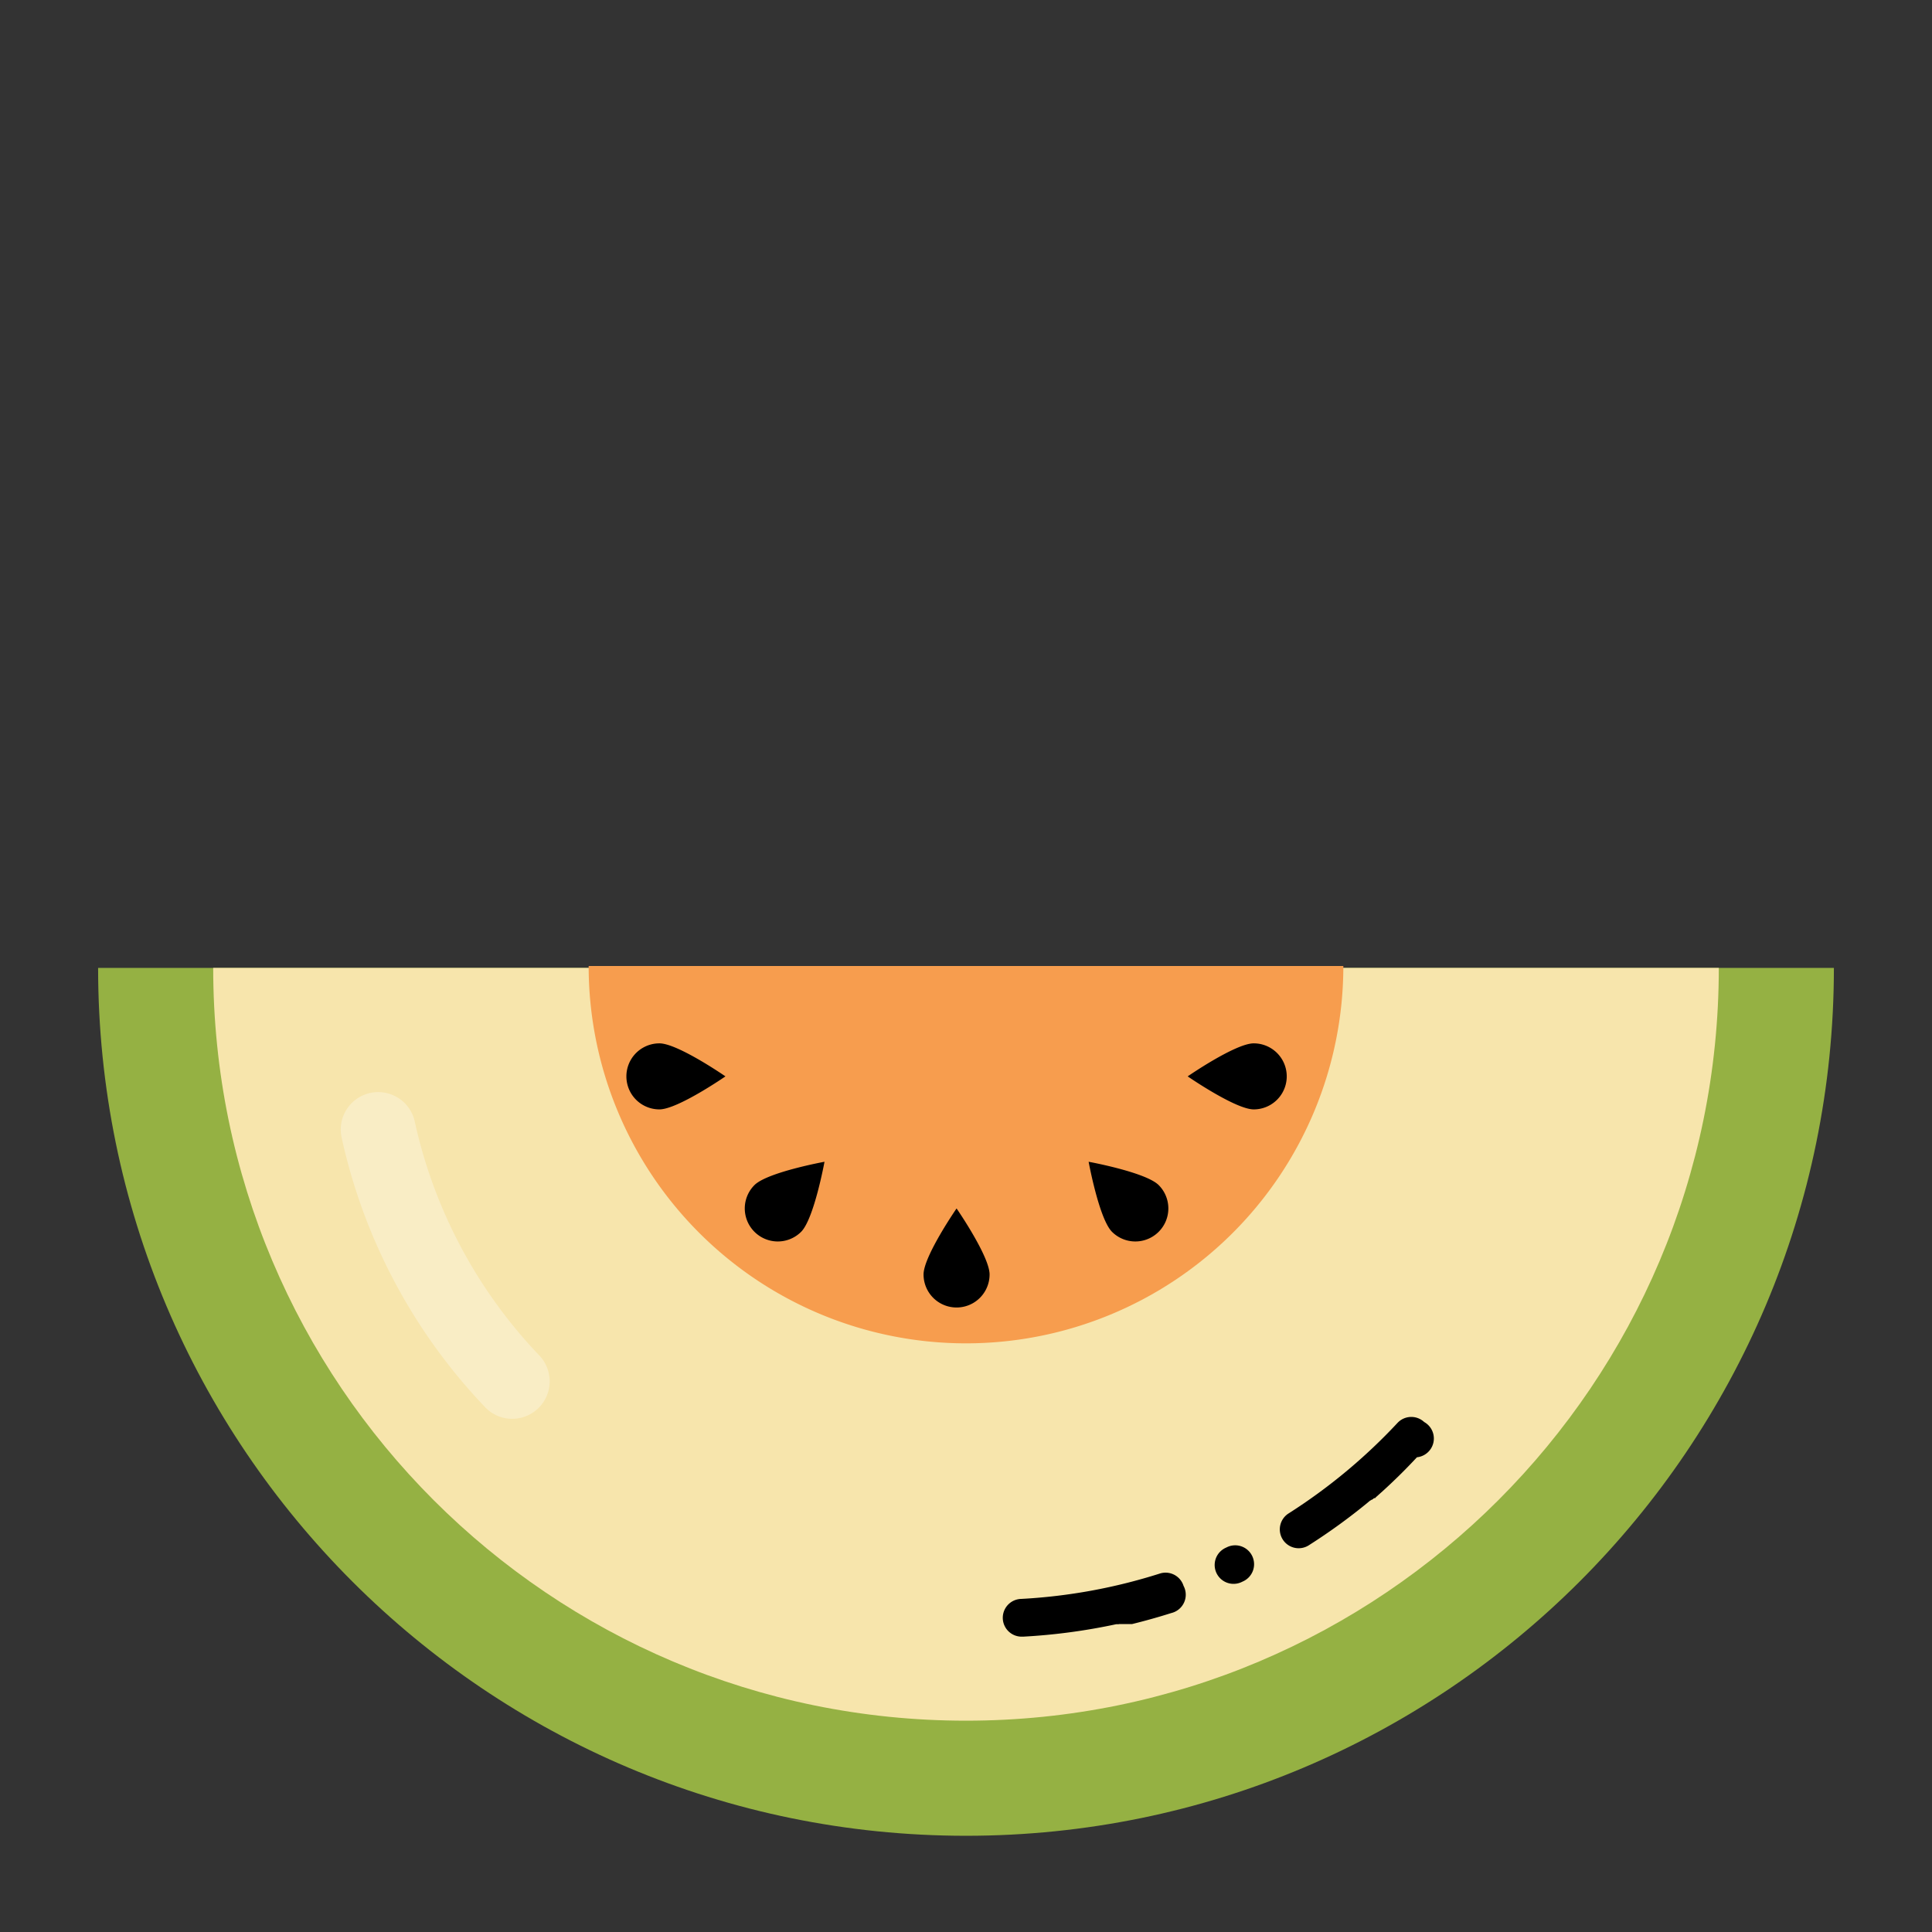 <svg xmlns="http://www.w3.org/2000/svg" id="Fruits" viewBox="0 0 512 512"><rect x="0" y="0" width="512" height="512" fill="#333333" stroke="none"/><defs><style>.cls-1{fill:#95b143;}.cls-2{fill:#f7e5ac;}.cls-3{fill:#fff;opacity:0.3;}.cls-4{fill:#f79d4e;}</style></defs><path class="cls-1" d="M26,256.5H486c0,127-103,230-230,230s-230-103-230-230Z"></path><path class="cls-2" d="M56.5,256.5h399C455.5,366.68,366.18,456,256,456S56.5,366.68,56.5,256.5Z"></path><path d="M313.65,420.26a5,5,0,0,0-4.77-3.49,5.07,5.07,0,0,0-1.52.24,146.91,146.91,0,0,1-36.74,6.72,5,5,0,0,0,.26,10h.28a158.21,158.21,0,0,0,24.62-3.29h0l.07,0,.15,0h.09l.22,0h.08l.22-.05h0l.06,0h0l.15,0,.07,0H297l.15,0h.16l.07,0h0l.06,0h.16l.07,0h.23l.07,0h.5l.06,0h.75l.09,0h.15l.16,0,.06,0h0l.22,0s0,0,0,0h.06q5.25-1.29,10.36-2.91A5,5,0,0,0,313.65,420.26Zm18.22-7.85a5,5,0,0,0-6.66-2.41l-.42.2a5,5,0,1,0,4.23,9.07l.33-.16.14-.06A5,5,0,0,0,331.87,412.41Zm45.55-35.56a5,5,0,0,0-7.07.24A148.46,148.46,0,0,1,341.61,401a5,5,0,1,0,5.37,8.43,158.24,158.24,0,0,0,15.2-11l.36-.3.36-.3.06-.05.12-.1.06,0h0l.11-.1h0l.05,0h0l.11-.1.06,0h0l.05-.05.06,0h0a.1.1,0,0,1,.05,0h0s0,0,.05-.05l.12-.09h0l.05,0,.06-.05,0-.05h0l0,0h0l.11-.1h0l0,0v0l.06,0h0l.05,0h0l0,0v0l.11-.09h0l0,0h0l.05,0h0l.05,0,0,0,0,0h0l.05,0h0l.06,0,0,0,0,0,0,0,0,0h0l.05-.05h0l0,0,0,0,0,0v0a.1.1,0,0,0,0,0l0,0,0,0h0l0,0,0,0,0,0,0,0,0,0,0,0,0,0h0l.05-.05,0,0,0,0,0,0,0,0,0,0,0,0,0,0,0,0s0,0,0,0l0,0,0,0,0,0,0-.05s0,0,0,0l0,0,0,0,0,0,0,0,.06-.05h0l0,0,0,0,0,0,0,0,.06-.06s0,0,0,0l0,0h0l0,0h0l.07-.07h0l0,0s0,0,0,0l0,0h0l.12-.1h0l0,0h0l.13-.11h0l0,0h0l.12-.11h0l0,0h0l.12-.11,0,0h0l.17-.15h0l.16-.15h0l.17-.15.18-.16.35-.31h0q4.81-4.36,9.25-9.13A5,5,0,0,0,377.42,376.85Z"></path><path class="cls-3" d="M135.74,376a9.87,9.87,0,0,1-7.18-3.08,149.84,149.84,0,0,1-38-71.34,9.92,9.92,0,1,1,19.38-4.24,130.08,130.08,0,0,0,33,61.89A9.93,9.93,0,0,1,135.74,376Z"></path><path class="cls-4" d="M356,256a100,100,0,0,1-200,0"></path><path d="M244.75,337.75c0-4.83,8.75-17.5,8.75-17.5s8.75,12.67,8.75,17.5a8.75,8.75,0,0,1-17.5,0Z"></path><path d="M294.69,326.44c-3.42-3.42-6.19-18.56-6.19-18.56s15.14,2.77,18.56,6.18a8.75,8.75,0,0,1-12.37,12.38Z"></path><path d="M332.25,294c-4.83,0-17.5-8.75-17.5-8.75s12.67-8.75,17.5-8.75a8.75,8.75,0,0,1,0,17.5Z"></path><path d="M212.31,326.44c3.42-3.42,6.19-18.56,6.19-18.56s-15.14,2.77-18.56,6.18a8.75,8.75,0,0,0,12.37,12.38Z"></path><path d="M174.75,294c4.83,0,17.5-8.75,17.5-8.75s-12.67-8.75-17.5-8.75a8.75,8.75,0,0,0,0,17.5Z"></path></svg>